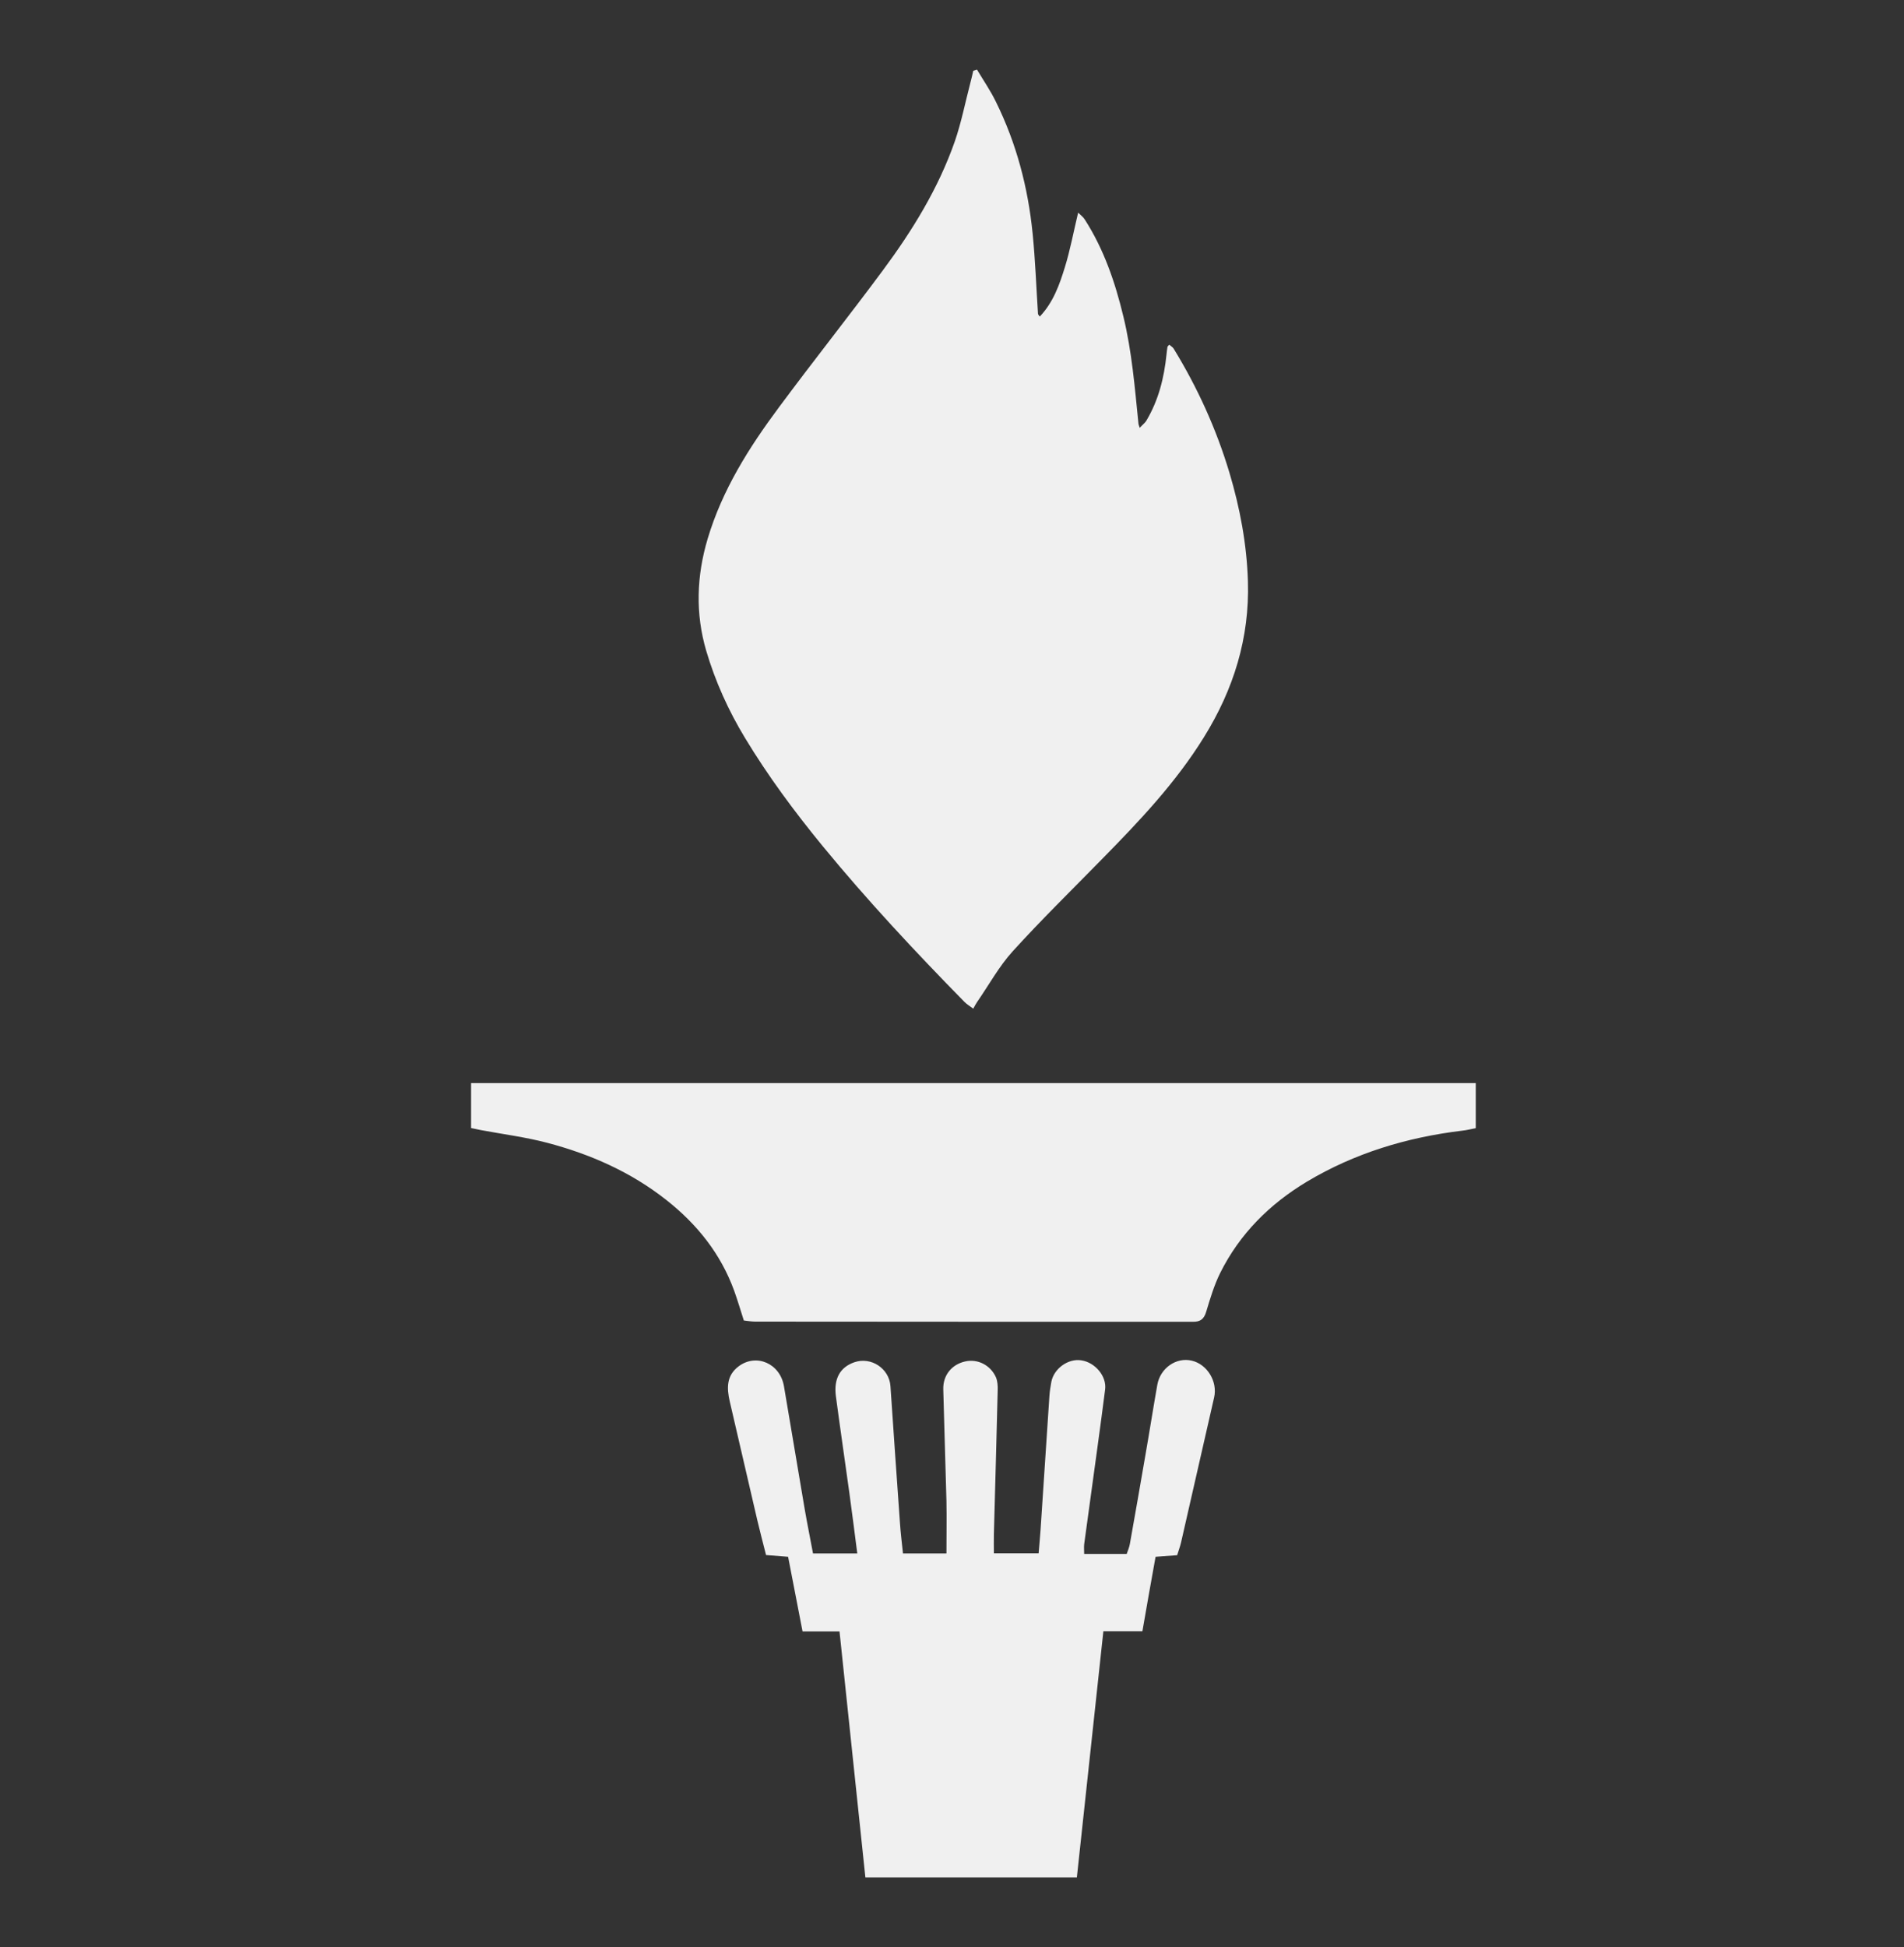 <?xml version="1.0" encoding="UTF-8"?>
<svg id="Ebene_2" xmlns="http://www.w3.org/2000/svg" version="1.1" viewBox="0 0 1200 1227">
  <rect x="0" y="0" width="1200" height="1227" fill="#333333" stroke="none"/>
  <!-- Generator: Adobe Illustrator 29.0.0, SVG Export Plug-In . SVG Version: 2.1.0 Build 186)  -->
  <defs>
    <style>
      .st0 {
        fill: #f0f0f0;
        fill-rule: evenodd;
      }
    </style>
  </defs>
  <g id="Ebene_1-2">
    <path class="st0" d="M615.9,44.1c4,6.7,8.4,13.1,11.8,20.1,12.9,26.1,20.2,53.9,23.1,82.8,1.7,16.9,2.3,33.8,3.4,50.8,0,.3.4.6,1.1,1.7,8.5-8.9,12.4-20,15.8-31,3.4-11,5.5-22.4,8.4-34.5,1.4,1.4,3.1,2.6,4.1,4.2,12.1,18.8,19.2,39.6,24.4,61.2,5.4,22.2,7.2,44.8,9.5,67.4,0,.6.3,1.1.8,2.8,1.7-1.9,3.4-3.1,4.3-4.7,7.6-12.8,11.1-26.9,12.6-41.6.2-1.6.3-3.1.6-4.7,0-.3.5-.6,1.1-1.4,1,.9,2.2,1.5,2.8,2.5,15,24.5,26.8,50.4,35.1,78,6.7,22.4,11,45.3,11.7,68.6,1.1,35.6-9,68.1-27.7,98.2-17.8,28.8-40.9,53.1-64.5,77.1-18.8,19.2-38,38-56,57.8-8.7,9.6-15,21.2-22.4,31.9-.8,1.1-1.4,2.3-2.5,4.3-2-1.5-4-2.7-5.5-4.2-31-31.6-61.2-63.9-89.3-98.1-17.8-21.7-34.5-44.2-49-68.2-10.5-17.3-18.8-35.7-24.5-55-6.9-23.5-6.1-47.1.9-70.6,9.2-30.8,26-57.4,44.9-82.8,21.5-29,44-57.3,65.5-86.3,18.6-25.1,35-51.6,45.4-81.4,4.1-11.9,6.5-24.3,9.7-36.5.7-2.6,1.3-5.3,1.9-7.9.8-.2,1.5-.4,2.3-.7h0ZM296.9,711.1v-28.6h633.2v28.4c-2.7.5-5.7,1.3-8.7,1.6-34.7,4.2-67.6,14.1-97.7,32.1-23.5,14.1-42.4,32.9-54.7,57.6-3.8,7.7-6.3,16.1-8.8,24.4-1.4,4.7-3.8,6.4-8.4,6.3-91.9,0-183.9,0-275.8-.1-2.3,0-4.6-.4-7.2-.7-2.1-6.5-3.9-12.7-6.1-18.8-8.5-23.3-23.4-41.9-42.7-57.1-22.4-17.7-47.9-28.9-75.2-36.1-13.7-3.6-27.9-5.4-41.8-8-1.9-.4-3.8-.8-6.2-1.3h0ZM596.5,978.8c0-11.6.2-22.3,0-32.9-.6-23.5-1.4-47-2-70.5-.2-8.8,5.3-15.6,13.8-17.5,7.8-1.8,16,2.3,19.4,10,1,2.4,1.2,5.4,1.1,8.1-.7,30.2-1.6,60.5-2.4,90.7-.1,3.9,0,7.7,0,12.1h28.2c.4-5.3.9-9.9,1.2-14.6,1.9-28.2,3.7-56.4,5.6-84.6.2-3,.7-5.9,1.2-8.8,1.6-8.4,10.6-14.9,18.9-13.6,8.7,1.3,16.1,10,15,18.4-3.1,24.5-6.6,49-9.9,73.4-1.1,8-2.2,16-3.3,24.1-.2,1.9,0,3.8,0,6.1h26.8c.7-2,1.6-4.1,2-6.3,3.3-18.6,6.6-37.3,9.8-56,2.6-14.8,4.9-29.6,7.5-44.3,1.9-10.6,12-17.5,21.7-15.2,9.8,2.3,16.4,13.2,14.1,23.2-7,30.4-13.8,60.8-20.8,91.2-.6,2.7-1.6,5.2-2.5,8.2l-13.6,1c-2.8,15.5-5.5,30.7-8.3,46.9h-24.6c-5.6,52.2-11.1,103.5-16.7,155.1h-133.3c-5.4-51.2-10.8-102.5-16.3-155h-23.3c-3.2-16.5-6.1-31.7-9.1-47-5.1-.4-9.2-.7-13.9-1.1-1.9-7.5-3.8-14.7-5.5-21.9-5.8-25-11.6-50-17.4-75-1.9-8.3-2.1-16.2,5.6-22,11.2-8.4,26.2-1.8,28.6,12.6,4.4,25.9,8.7,51.7,13.1,77.6,1.6,9.3,3.5,18.5,5.2,27.7h27.9c-1.7-13.3-3.3-25.8-5-38.2-2.8-20.3-5.8-40.7-8.5-61-1.4-11,2.7-18.2,11.7-21.3,10.5-3.6,21.9,3.9,22.7,15,2,28.8,3.9,57.6,6,86.3.4,6.2,1.2,12.5,1.9,19.2h27.1Z"/>
  </g>
</svg>